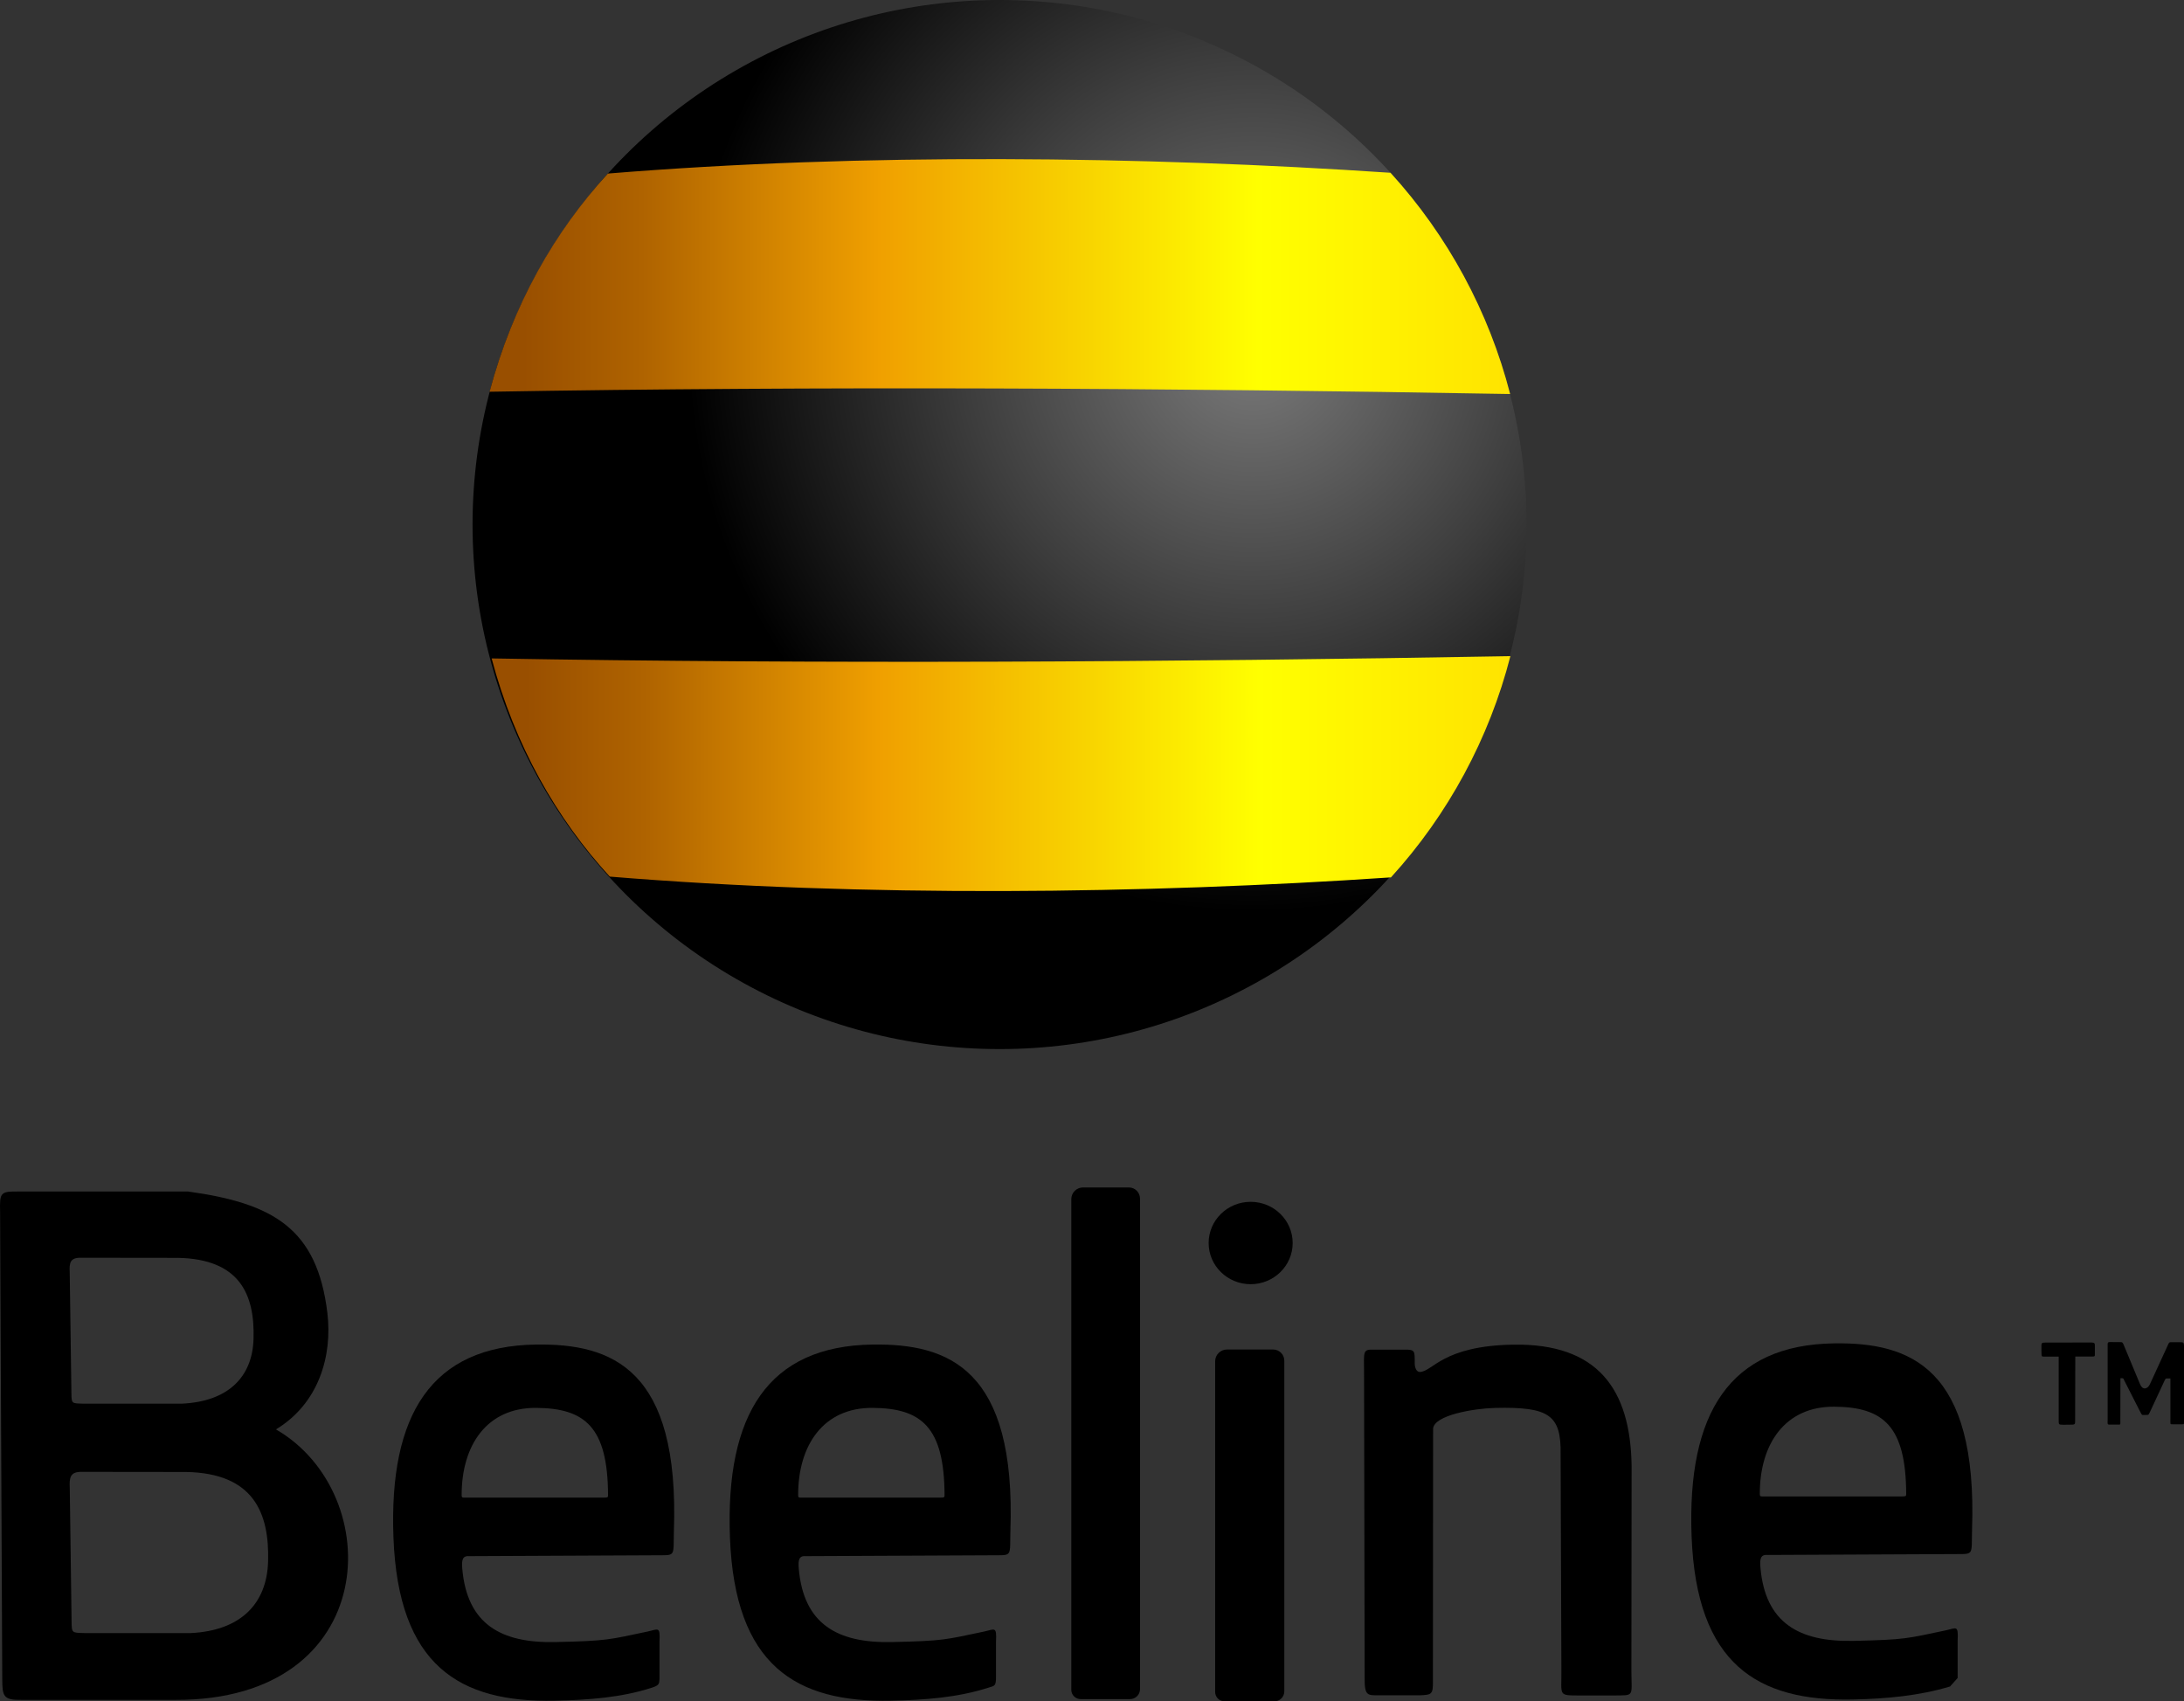 <?xml version="1.0" encoding="UTF-8"?><svg id="a" xmlns="http://www.w3.org/2000/svg" xmlns:xlink="http://www.w3.org/1999/xlink" viewBox="0 0 920 716.63"><rect x="0" y="0" width="920" height="716.63" fill="#333333" stroke="none"/><defs><style>.g{fill:url(#d);}.h{fill:url(#f);}.h,.i,.j{fill-rule:evenodd;}.i{fill:url(#e);}</style><radialGradient id="d" cx="17250.38" cy="1875.51" fx="17250.38" fy="1875.51" r="5952.19" gradientTransform="translate(-162.25 70.99) scale(.04)" gradientUnits="userSpaceOnUse"><stop offset="0" stop-color="#7a7a7a"/><stop offset=".51" stop-color="#3d3d3d"/><stop offset="1" stop-color="#000"/></radialGradient><linearGradient id="e" x1="8612.1" y1="-8213.47" x2="23778.33" y2="-8213.47" gradientTransform="translate(-37.89 -116.32) scale(.03 -.03)" gradientUnits="userSpaceOnUse"><stop offset="0" stop-color="#994f00"/><stop offset=".11" stop-color="#af6300"/><stop offset=".33" stop-color="#f0a000"/><stop offset=".68" stop-color="#ff0"/><stop offset="1" stop-color="#ffd900"/></linearGradient><linearGradient id="f" x1="8643.01" y1="-15598.99" x2="23782.31" y2="-15598.99" xlink:href="#e"/></defs><g id="b"><g id="c"><ellipse class="g" cx="421.06" cy="220.95" rx="222" ry="220.95"/><path class="i" d="M256.08,73.1c-22.35,24.33-40.09,55.13-49.85,91.91,137.81-2.37,284.84-1.62,429.91,.96-8.93-34.68-26.27-66.73-50.4-93.19-104.06-7.01-222.7-8.44-329.67,.33h0s0,0,0,0Z"/><path class="j" d="M890.07,565.32h2.46c1.81,.05,1.48-.25,2.69,2.66l6.29,15.14c1.02,2.45,3.12,2.15,4.16-.12l7.06-15.37c1.13-2.46,.82-2.25,2.4-2.26h2.71c2.6,.1,2.13-.51,2.15,5.56,0,8.57,.02,17.64,.02,26.2-.05,3.08,.29,2.78-1.04,2.8h-3.71c-1.28,0-.96,.15-.98-2.97v-16.32h-1.46c-.44,0-.56-.07-1.01,.9l-5.76,12.39c-1.11,2.17-.72,2.04-2.05,2.07l-.72,.02c-1.24-.02-.85,.2-1.99-1.86l-6.34-12.46c-.52-1.01-.36-1.16-1.05-1.17h-.68s-.04,17.39-.04,17.39c-.05,2.48,.38,2.13-1.5,2.15h-2.46c-1.66-.03-1.4,.21-1.39-2.37v-30.09c0-2.56-.24-2.29,2.26-2.31h0Z"/><path class="j" d="M859.95,566.75c0-.96,.19-1.25,1.51-1.22l19.26-.04c2.01,0,1.67,.49,1.73,1.91v2.75c0,1.28,.16,1.22-1.67,1.26h-6.57s-.07,26.21-.07,26.21c-.02,2.47,.29,2.49-2.41,2.49l-2.58,.02c-2.2-.04-1.88,0-1.93-2.76v-25.94s-6.12,.01-6.12,.01c-1.04,0-1.08-.12-1.13-1.21l-.03-3.47h0Z"/><path class="j" d="M780.75,691.17c-22.94,.49-37.11-7.58-39.17-30.81-.36-4.01,.14-5.65,3.17-5.38l79.67-.37c7.1,0,6.04,.21,6.29-10.07,2.45-68.53-26.05-79.14-58.08-78.69-43.95,.62-62.02,29.36-60.05,81.3,2.05,53.95,27.8,69.57,67.96,68.71,14.18-.3,27.87-1.56,40.91-5.48l3.2-3.58v-15.71c.33-6.81-.53-5.3-5.07-4.34-16.16,3.39-16.79,3.94-38.82,4.42h0Zm20.6-60.84h-59.09c-.99,0-.95-.49-.95-1.19,0-20.73,10.5-36.77,31.4-36.61,20.57,.16,30.16,8.06,30.27,36.79,0,.93-.22,.99-1.63,1h0s0,0,0,0Z"/><path class="j" d="M629.81,593.05c-8.97,.21-25.73,3.05-26.12,8.74l-.08,106.21c.07,5.76-.43,5.92-5.77,6.1h-16.89c-4.92-.02-6.18,.35-6.1-7.52l-.25-128.44c-.05-8.94-.62-9.78,4.11-9.64h13.11c4.24-.02,4.15,.51,4.12,5.6-.01,2.05,.77,3.82,2.18,3.79,5.41-.1,9.5-11.03,39.39-11.5,35.45-.55,49.34,18.65,49.8,51.14l-.09,86.49c.07,10.87,1.4,10.04-7.42,10.14h-14.08c-9.64-.01-7.86,.25-7.99-10.72l-.33-90.62c.32-16.79-4.74-20.31-27.6-19.77h0Z"/><path class="j" d="M516.83,568.44h19.48c2.58,0,4.7,2.11,4.7,4.7v139.3c0,2.31-1.89,4.2-4.2,4.2h-20.98c-2.17,0-3.95-1.78-3.95-3.95v-139.3c0-2.72,2.23-4.95,4.95-4.95h0Zm10-62.21c9.77,0,17.7,7.77,17.7,17.35s-7.92,17.35-17.7,17.35-17.7-7.77-17.7-17.35,7.92-17.35,17.7-17.35Z"/><path class="j" d="M456.19,500.18h19.36c2.58,0,4.66,2.09,4.67,4.67v206.68c0,2.3-1.87,4.16-4.17,4.17h-20.85c-2.16,0-3.92-1.76-3.92-3.92v-206.68c0-2.71,2.2-4.91,4.92-4.92h0s0,0,0,0Z"/><path class="j" d="M375.66,691.67c-22.94,.49-37.11-7.58-39.17-30.81-.36-4.01,.14-5.65,3.17-5.38l79.67-.37c7.1,0,6.04,.21,6.29-10.07,2.45-68.53-26.05-79.14-58.08-78.69-43.95,.62-62.02,29.36-60.05,81.3,2.05,53.95,27.8,69.57,67.96,68.71,14.18-.3,27.95-1.31,40.91-5.48,2.58-.83,3.25-.49,3.2-4.79v-14.5c.33-6.81-.53-5.3-5.07-4.34-16.16,3.39-16.79,3.94-38.82,4.42h0Zm20.6-60.84h-59.09c-.99,0-.95-.49-.95-1.19,0-20.73,10.5-36.77,31.4-36.61,20.57,.16,30.16,8.06,30.27,36.79,0,.93-.22,.99-1.63,1h0Z"/><path class="j" d="M233.91,691.67c-22.94,.49-37.11-7.58-39.17-30.81-.36-4.01,.14-5.65,3.17-5.38l79.67-.37c7.1,0,6.04,.21,6.29-10.07,2.45-68.53-26.05-79.14-58.08-78.69-43.95,.62-62.02,29.36-60.05,81.3,2.05,53.95,27.8,69.57,67.96,68.71,14.18-.3,27.96-1.28,40.91-5.48,2.99-.97,3.07-1.55,3.2-3.58v-15.71c.33-6.81-.53-5.3-5.07-4.34-16.16,3.39-16.79,3.94-38.82,4.42h0Zm20.6-60.84h-59.09c-.99,0-.95-.49-.95-1.19,0-20.73,10.5-36.77,31.4-36.61,20.57,.16,30.16,8.06,30.27,36.79,0,.93-.22,.99-1.64,1h0Z"/><path class="j" d="M78.43,620.03l-43.77-.05c-5.26-.15-5.47,2.52-5.27,6.82l.76,55.92c.06,5.23,.09,5,5.25,5.16h45.05c20.65-1.02,31.95-12.1,32.48-30.1,.61-20.64-6.19-37.23-34.49-37.75,0,0,0,0,0,0Zm-3.6-90.19l-40.57-.05c-4.87-.13-5.07,2.28-4.89,6.18l.71,50.61c.05,4.74,.09,4.53,4.87,4.67h41.75c19.14-.92,29.61-10.96,30.1-27.25,.57-18.69-5.74-33.7-31.97-34.17h0ZM.95,707.39L.04,510.46c-.18-7.88,.06-8.62,7.12-8.57H79.22c35.9,4.94,54.39,15.61,58.68,51.12,2.19,18.12-3.62,38.2-21.66,49.08,46.83,27.03,44.51,114.21-42.32,113.93H9.04c-7.69,.15-8.04-1.62-8.09-8.63,0,0,0,0,0,0Z"/></g><path class="h" d="M256.86,369.25c-22.31-24.33-40.02-55.13-49.76-91.91,137.56,2.37,284.33,1.62,429.15-.96-8.91,34.68-26.22,66.73-50.31,93.19-103.88,7.01-222.31,8.44-329.08-.33h0s0,0,0,0Z"/></g></svg>